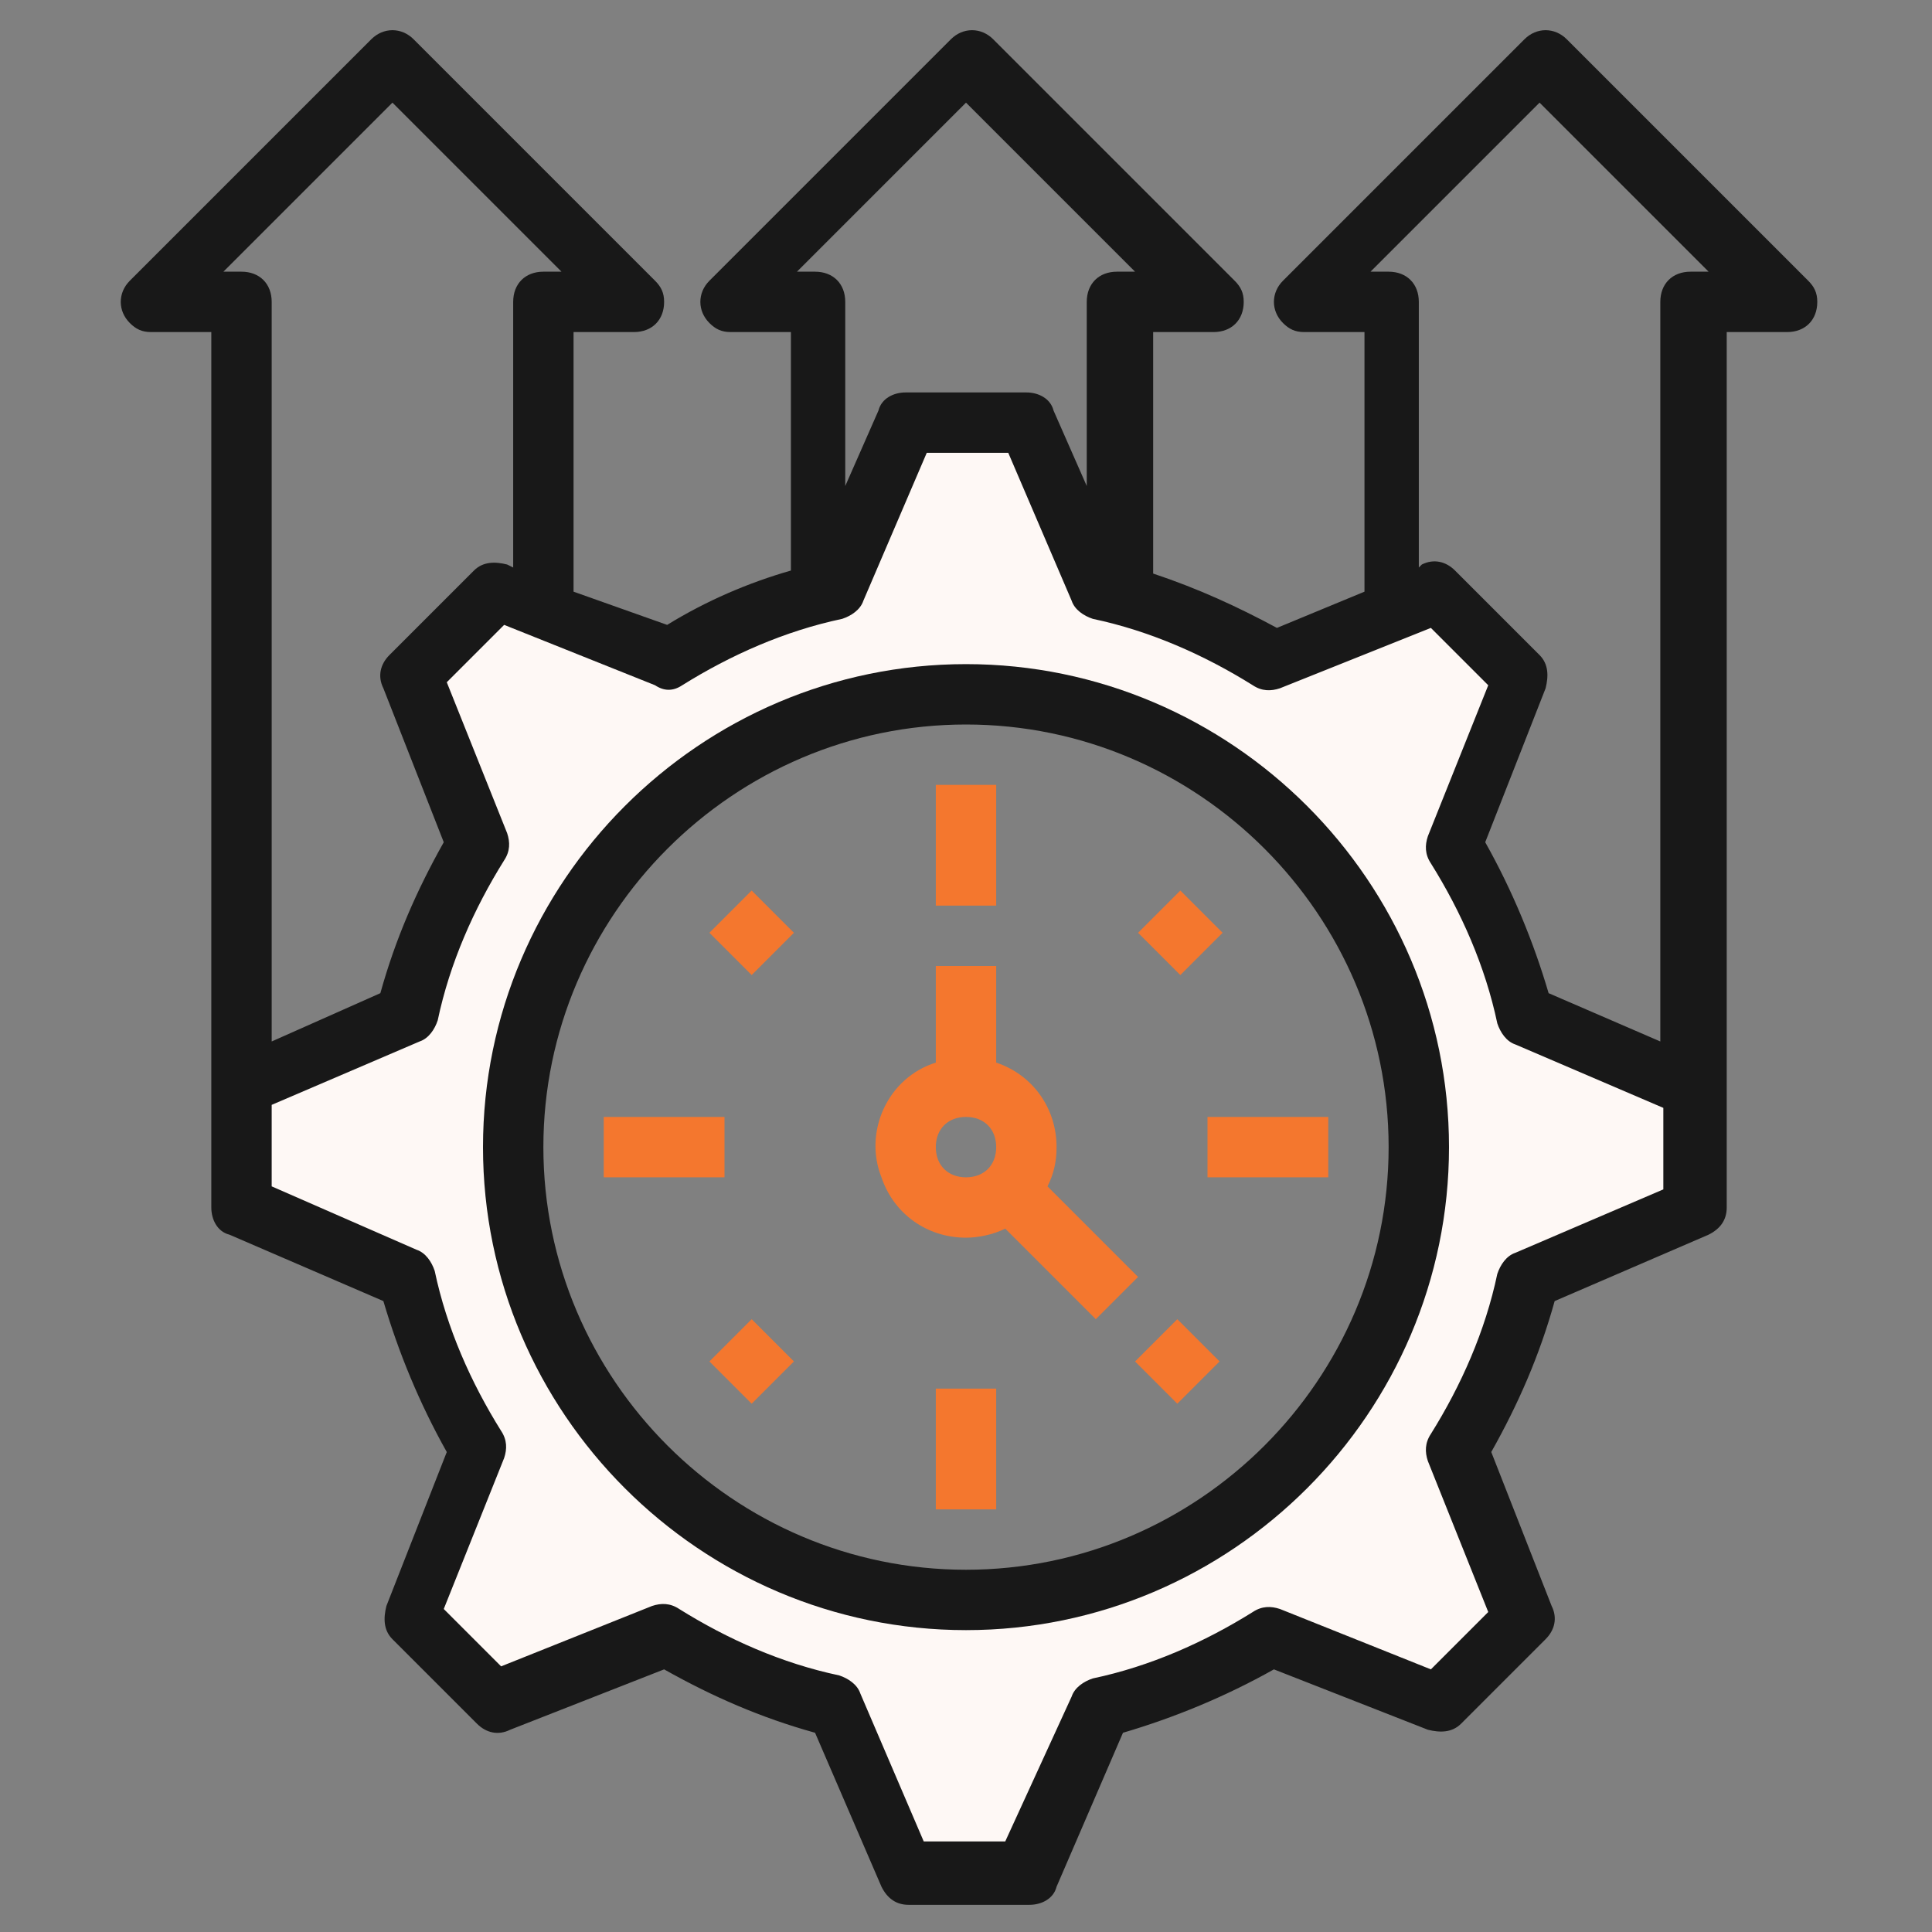 <?xml version="1.0" encoding="utf-8"?>
<!-- Generator: Adobe Illustrator 21.0.0, SVG Export Plug-In . SVG Version: 6.00 Build 0)  -->
<svg version="1.1" id="Layer_3" xmlns="http://www.w3.org/2000/svg" xmlns:xlink="http://www.w3.org/1999/xlink" x="0px" y="0px"
	 viewBox="0 0 64 64" style="enable-background:new 0 0 64 64;" xml:space="preserve">
<rect x="0" y="0" width="64" height="64" fill="#808080" stroke="none"/>
<style type="text/css">
	.st0{fill:#FEF8F5;}
	.st1{fill:#181818;}
	.st2{fill:#F4772E;}
</style>
<path class="st0" d="M50.5,33.6c-0.5-2-1.3-3.9-2.3-5.6l2.2-5.6l-2.8-2.8L42,21.9c-1.7-1.1-3.6-1.9-5.6-2.3L34,14h-4l-2.4,5.5
	c-2,0.5-3.9,1.3-5.6,2.3l-5.6-2.2l-2.8,2.8l2.2,5.6c-1.1,1.7-1.9,3.6-2.3,5.6L8,36v4l5.5,2.4c0.5,2,1.3,3.9,2.3,5.6l-2.2,5.6
	l2.8,2.8l5.6-2.2c1.7,1.1,3.6,1.9,5.6,2.3L30,62h4l2.4-5.5c2-0.5,3.9-1.3,5.6-2.3l5.6,2.2l2.8-2.8L48.1,48c1.1-1.7,1.9-3.6,2.3-5.6
	L56,40v-4L50.5,33.6z M32,53c-8.3,0-15-6.7-15-15s6.7-15,15-15s15,6.7,15,15S40.3,53,32,53z"/>
<g>
	<path class="st1" d="M32,54c8.8,0,16-7.2,16-16s-7.2-16-16-16s-16,7.2-16,16C16,46.8,23.2,54,32,54z M32,24c7.7,0,14,6.3,14,14
		s-6.3,14-14,14s-14-6.3-14-14C18,30.3,24.3,24,32,24z"/>
	<path class="st2" d="M31,26h2v4h-2V26z"/>
	<path class="st2" d="M31,46h2v4h-2V46z"/>
	<path class="st2" d="M40,37h4v2h-4V37z"/>
	<path class="st2" d="M20,37h4v2h-4V37z"/>
	<path class="st2" d="M37.7,30.9l1.4-1.4l1.4,1.4l-1.4,1.4L37.7,30.9z"/>
	<path class="st2" d="M23.5,45.1l1.4-1.4l1.4,1.4l-1.4,1.4L23.5,45.1z"/>
	<path class="st2" d="M37.6,45.1l1.4-1.4l1.4,1.4l-1.4,1.4L37.6,45.1z"/>
	<path class="st2" d="M23.5,30.9l1.4-1.4l1.4,1.4l-1.4,1.4L23.5,30.9z"/>
	<path class="st2" d="M32,41c0.4,0,0.9-0.1,1.3-0.3l3,3l1.4-1.4l-3-3c0.2-0.4,0.3-0.8,0.3-1.3c0-1.3-0.8-2.4-2-2.8V32h-2v3.2
		c-1.6,0.5-2.4,2.3-1.8,3.8C29.6,40.2,30.7,41,32,41z M32,37c0.6,0,1,0.4,1,1s-0.4,1-1,1s-1-0.4-1-1S31.4,37,32,37z"/>
	<path class="st1" d="M5,11h2v29c0,0.4,0.2,0.8,0.6,0.9l5.1,2.2c0.5,1.7,1.2,3.4,2.1,5l-2,5.1c-0.1,0.4-0.1,0.8,0.2,1.1l2.8,2.8
		c0.3,0.3,0.7,0.4,1.1,0.2l5.1-2c1.6,0.9,3.2,1.6,5,2.1l2.2,5.1c0.2,0.4,0.5,0.6,0.9,0.6h4c0.4,0,0.8-0.2,0.9-0.6l2.2-5.1
		c1.7-0.5,3.4-1.2,5-2.1l5.1,2c0.4,0.1,0.8,0.1,1.1-0.2l2.8-2.8c0.3-0.3,0.4-0.7,0.2-1.1l-2-5.1c0.9-1.6,1.6-3.2,2.1-5l5.1-2.2
		c0.4-0.2,0.6-0.5,0.6-0.9V11h2c0.6,0,1-0.4,1-1c0-0.3-0.1-0.5-0.3-0.7l-8-8c-0.4-0.4-1-0.4-1.4,0l-8,8c-0.4,0.4-0.4,1,0,1.4
		c0.2,0.2,0.4,0.3,0.7,0.3h2v8.6l-2.9,1.2c-1.3-0.7-2.6-1.3-4.1-1.8V11h2c0.6,0,1-0.4,1-1c0-0.3-0.1-0.5-0.3-0.7l-8-8
		c-0.4-0.4-1-0.4-1.4,0l-8,8c-0.4,0.4-0.4,1,0,1.4c0.2,0.2,0.4,0.3,0.7,0.3h2v7.9c-1.4,0.4-2.8,1-4.1,1.8L19,19.6V11h2
		c0.6,0,1-0.4,1-1c0-0.3-0.1-0.5-0.3-0.7l-8-8c-0.4-0.4-1-0.4-1.4,0l-8,8c-0.4,0.4-0.4,1,0,1.4C4.5,10.9,4.7,11,5,11z M46,9h-0.6
		L51,3.4L56.6,9H56c-0.6,0-1,0.4-1,1v24.5l-3.7-1.6c-0.5-1.7-1.2-3.4-2.1-5l2-5.1c0.1-0.4,0.1-0.8-0.2-1.1l-2.8-2.8
		c-0.3-0.3-0.7-0.4-1.1-0.2L47,18.8V10C47,9.4,46.6,9,46,9z M32,3.4L37.6,9H37c-0.6,0-1,0.4-1,1v6.1l-1.1-2.5
		C34.8,13.2,34.4,13,34,13h-4c-0.4,0-0.8,0.2-0.9,0.6L28,16.1V10c0-0.6-0.4-1-1-1h-0.6L32,3.4z M22.6,22.7c1.6-1,3.4-1.8,5.3-2.2
		c0.3-0.1,0.6-0.3,0.7-0.6l2.1-4.9h2.7l2.1,4.9c0.1,0.3,0.4,0.5,0.7,0.6c1.9,0.4,3.7,1.2,5.3,2.2c0.3,0.2,0.6,0.2,0.9,0.1l5-2
		l1.9,1.9l-2,5c-0.1,0.3-0.1,0.6,0.1,0.9c1,1.6,1.8,3.4,2.2,5.3c0.1,0.3,0.3,0.6,0.6,0.7l4.9,2.1v2.7l-4.9,2.1
		c-0.3,0.1-0.5,0.4-0.6,0.7c-0.4,1.9-1.2,3.7-2.2,5.3c-0.2,0.3-0.2,0.6-0.1,0.9l2,5l-1.9,1.9l-5-2c-0.3-0.1-0.6-0.1-0.9,0.1
		c-1.6,1-3.4,1.8-5.3,2.2c-0.3,0.1-0.6,0.3-0.7,0.6L33.3,61h-2.7l-2.1-4.9c-0.1-0.3-0.4-0.5-0.7-0.6c-1.9-0.4-3.7-1.2-5.3-2.2
		c-0.3-0.2-0.6-0.2-0.9-0.1l-5,2l-1.9-1.9l2-5c0.1-0.3,0.1-0.6-0.1-0.9c-1-1.6-1.8-3.4-2.2-5.3c-0.1-0.3-0.3-0.6-0.6-0.7L9,39.3
		v-2.7l4.9-2.1c0.3-0.1,0.5-0.4,0.6-0.7c0.4-1.9,1.2-3.7,2.2-5.3c0.2-0.3,0.2-0.6,0.1-0.9l-2-5l1.9-1.9l5,2
		C22,22.9,22.3,22.9,22.6,22.7z M13,3.4L18.6,9H18c-0.6,0-1,0.4-1,1v8.8l-0.2-0.1c-0.4-0.1-0.8-0.1-1.1,0.2l-2.8,2.8
		c-0.3,0.3-0.4,0.7-0.2,1.1l2,5.1c-0.9,1.6-1.6,3.2-2.1,5L9,34.5V10c0-0.6-0.4-1-1-1H7.4L13,3.4z"/>
</g>
</svg>
